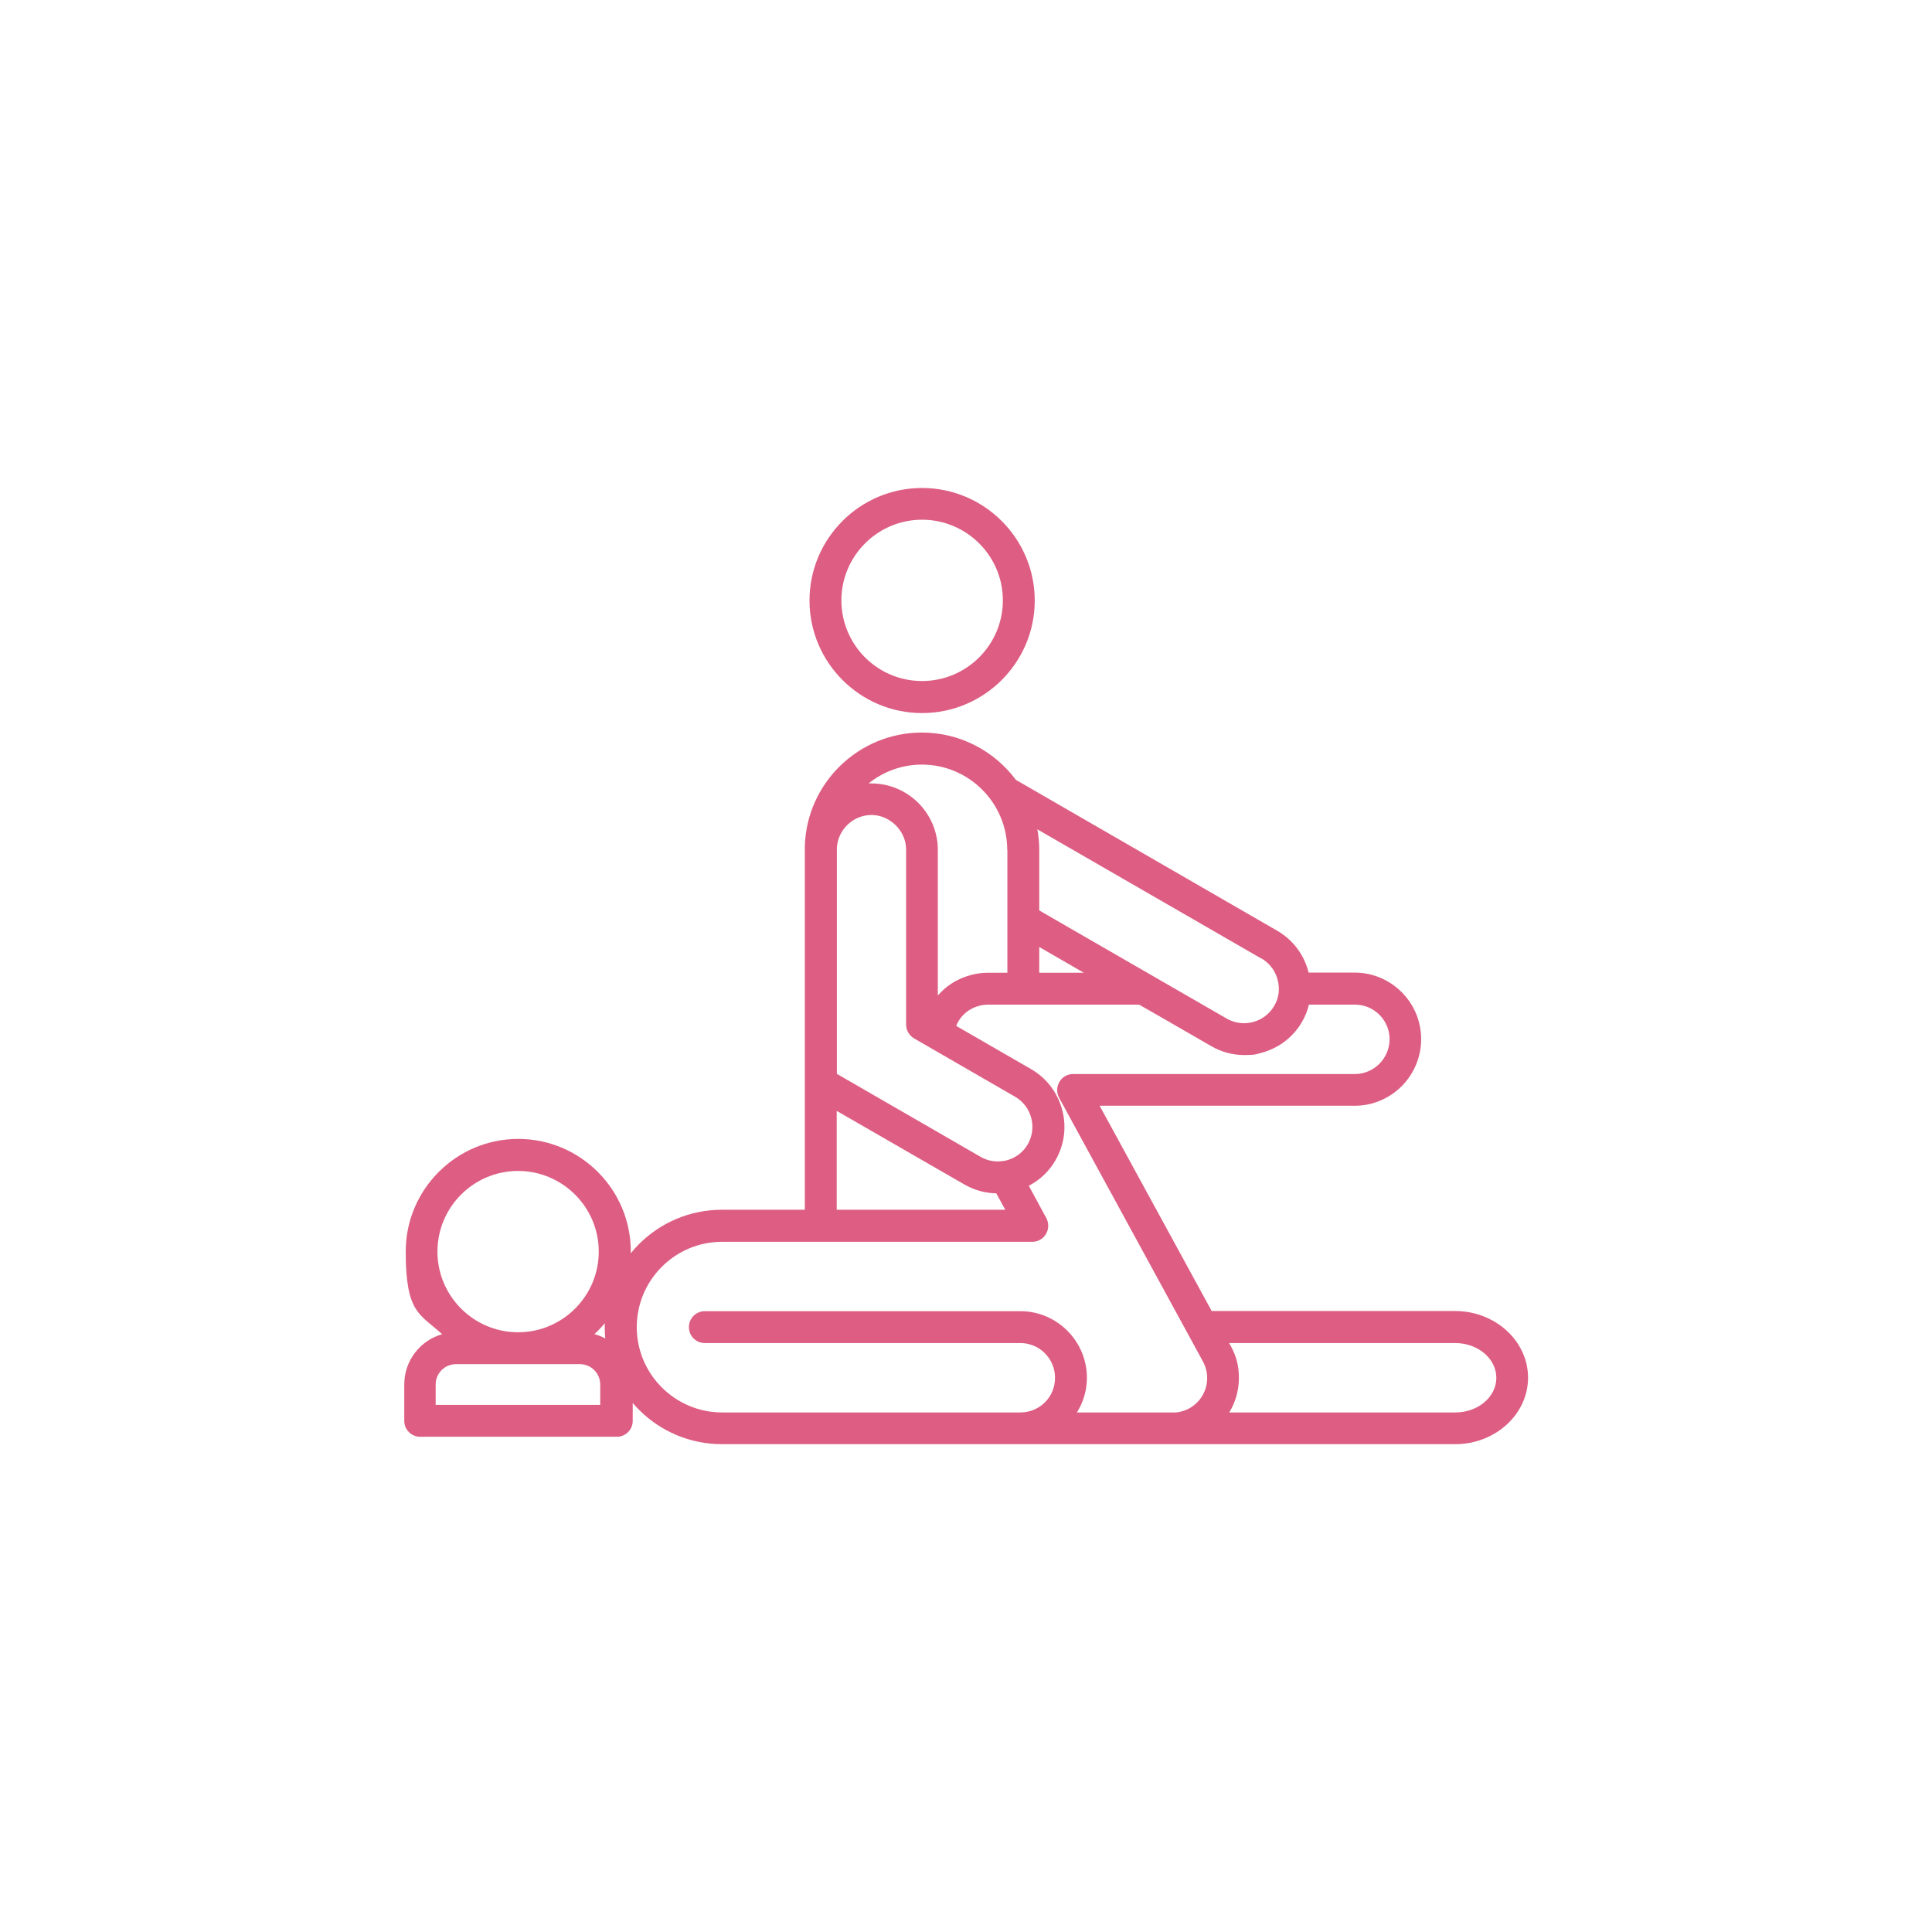 <?xml version="1.0" encoding="UTF-8"?>
<svg id="Laag_1" xmlns="http://www.w3.org/2000/svg" version="1.1" viewBox="0 0 1200 1200">
  <!-- Generator: Adobe Illustrator 29.5.1, SVG Export Plug-In . SVG Version: 2.1.0 Build 141)  -->
  <defs>
    <style>
      .st0 {
        fill: #dd5d83;
      }
    </style>
  </defs>
  <path class="st0" d="M903.9,814.3h-151.3l-69.6-127.5h158.4c22.8,0,41.3-18.6,41.3-41.4s-18.6-41.3-41.3-41.3h-28.6c-2.6-10.6-9.3-20.1-19.5-26l-162.3-93.7c-13.3-17.8-34.5-29.4-58.4-29.4-39.3,0-71.5,31.4-72.7,70.4,0,.3,0,.6,0,.8v.8c0,.2,0,.5,0,.7v223.7h-51.5c-40.2,0-72.8,32.6-72.8,72.8s32.6,72.8,72.8,72.8h455.4c25,0,45.3-18.6,45.3-41.3s-20.3-41.4-45.3-41.4h0ZM783.5,595.3c6.9,4,10.7,11.2,10.8,18.6v.2c0,.1,0,.3,0,.5,0,3.5-1,7-2.9,10.2-2.9,5-7.5,8.5-13.1,10-5.6,1.5-11.4.7-16.3-2.1l-116.5-67.2v-37.5c0-4.4-.4-8.7-1.2-12.9l139.2,80.3h0ZM645.5,588.2l27.7,16h-27.7s0-16,0-16ZM625.7,527.8v76.4h-12.2c-6.8,0-13.6,1.8-19.8,5.1-4.3,2.3-8,5.4-11.2,9v-90.4c0-22.8-18.6-41.3-41.3-41.3s-1.1,0-1.7,0c9.1-7.3,20.6-11.7,33.1-11.7,29.2,0,53,23.8,53,53h0ZM625.3,720.7c-.7.2-1.3.3-2,.4,0,0-.1,0-.2,0-4.9.8-9.8-.1-14.1-2.6l-89.2-51.5v-139.3c0-.4,0-.8,0-1.2.7-11.3,10.2-20.3,21.5-20.3s21.5,9.7,21.5,21.5v108.7c0,3.5,1.9,6.8,5,8.6l62.7,36.2c5,2.9,8.5,7.5,10,13.1,1.5,5.6.7,11.4-2.1,16.4-2.9,5-7.5,8.5-13.1,10h0ZM519.7,690l79.3,45.7c6.1,3.5,12.9,5.4,19.8,5.5l5.6,10.2h-104.7v-61.5h0ZM728.3,877.3h-59.4c3.9-6.3,6.2-13.7,6.2-21.5,0-22.8-18.6-41.4-41.3-41.4h-196c-5.5,0-9.9,4.4-9.9,9.9s4.4,9.9,9.9,9.9h196c11.9,0,21.5,9.7,21.5,21.6s-9.4,21.2-21,21.5h-185.8c-29.2,0-53-23.8-53-53s23.8-53,53-53h192.7c3.5,0,6.7-1.8,8.5-4.9s1.8-6.7.2-9.8l-10.9-20.1c6.9-3.6,12.7-9,16.6-15.9,5.5-9.5,7-20.7,4.1-31.4-2.9-10.7-9.7-19.6-19.2-25.1l-46.6-26.9c1.8-4.5,5.1-8.3,9.5-10.6,3.3-1.7,6.7-2.6,10.3-2.6h93.8c0-.1,44.7,25.7,44.7,25.7,6.3,3.7,13.4,5.6,20.6,5.6s7.2-.5,10.8-1.4c10.7-2.9,19.6-9.7,25.1-19.2,2-3.4,3.4-7,4.3-10.7h28.6c11.9,0,21.5,9.7,21.5,21.5s-9.7,21.6-21.5,21.6h-175.1c-3.5,0-6.7,1.8-8.5,4.9s-1.8,6.7-.2,9.8l89.4,163.9c1.7,3.2,2.6,6.7,2.6,10.3,0,11.8-9.6,21.4-21.4,21.4h0ZM903.9,877.3h-140.4c3.8-6.2,6-13.6,6-21.4s-1.7-13.7-5-19.8l-1.1-1.9h140.5c14.1,0,25.5,9.7,25.5,21.6s-11.4,21.5-25.5,21.5h0ZM369.2,828.7c13.8-12.8,22.6-31.1,22.6-51.4,0-38.6-31.4-69.9-69.9-69.9s-69.9,31.4-69.9,69.9,8.7,38.6,22.6,51.4c-13.6,3.9-23.5,16.4-23.5,31.2v22.6c0,5.5,4.4,9.9,9.9,9.9h122.1c5.5,0,9.9-4.4,9.9-9.9v-22.6c0-14.8-10-27.3-23.5-31.2h0ZM271.7,777.4c0-27.7,22.5-50.1,50.1-50.1s50.1,22.5,50.1,50.1-22.5,50.1-50.1,50.1-50.1-22.5-50.1-50.1ZM372.9,872.6h-102.3v-12.7c0-7,5.7-12.6,12.6-12.6h77c7,0,12.6,5.7,12.6,12.6v12.7h0ZM572.7,442.9c38.6,0,70-31.4,70-69.9s-31.4-69.9-70-69.9-69.9,31.4-69.9,69.9,31.4,69.9,69.9,69.9ZM572.7,322.8c27.7,0,50.2,22.5,50.2,50.1s-22.5,50.1-50.2,50.1-50.1-22.5-50.1-50.1,22.5-50.1,50.1-50.1Z"/>
</svg>